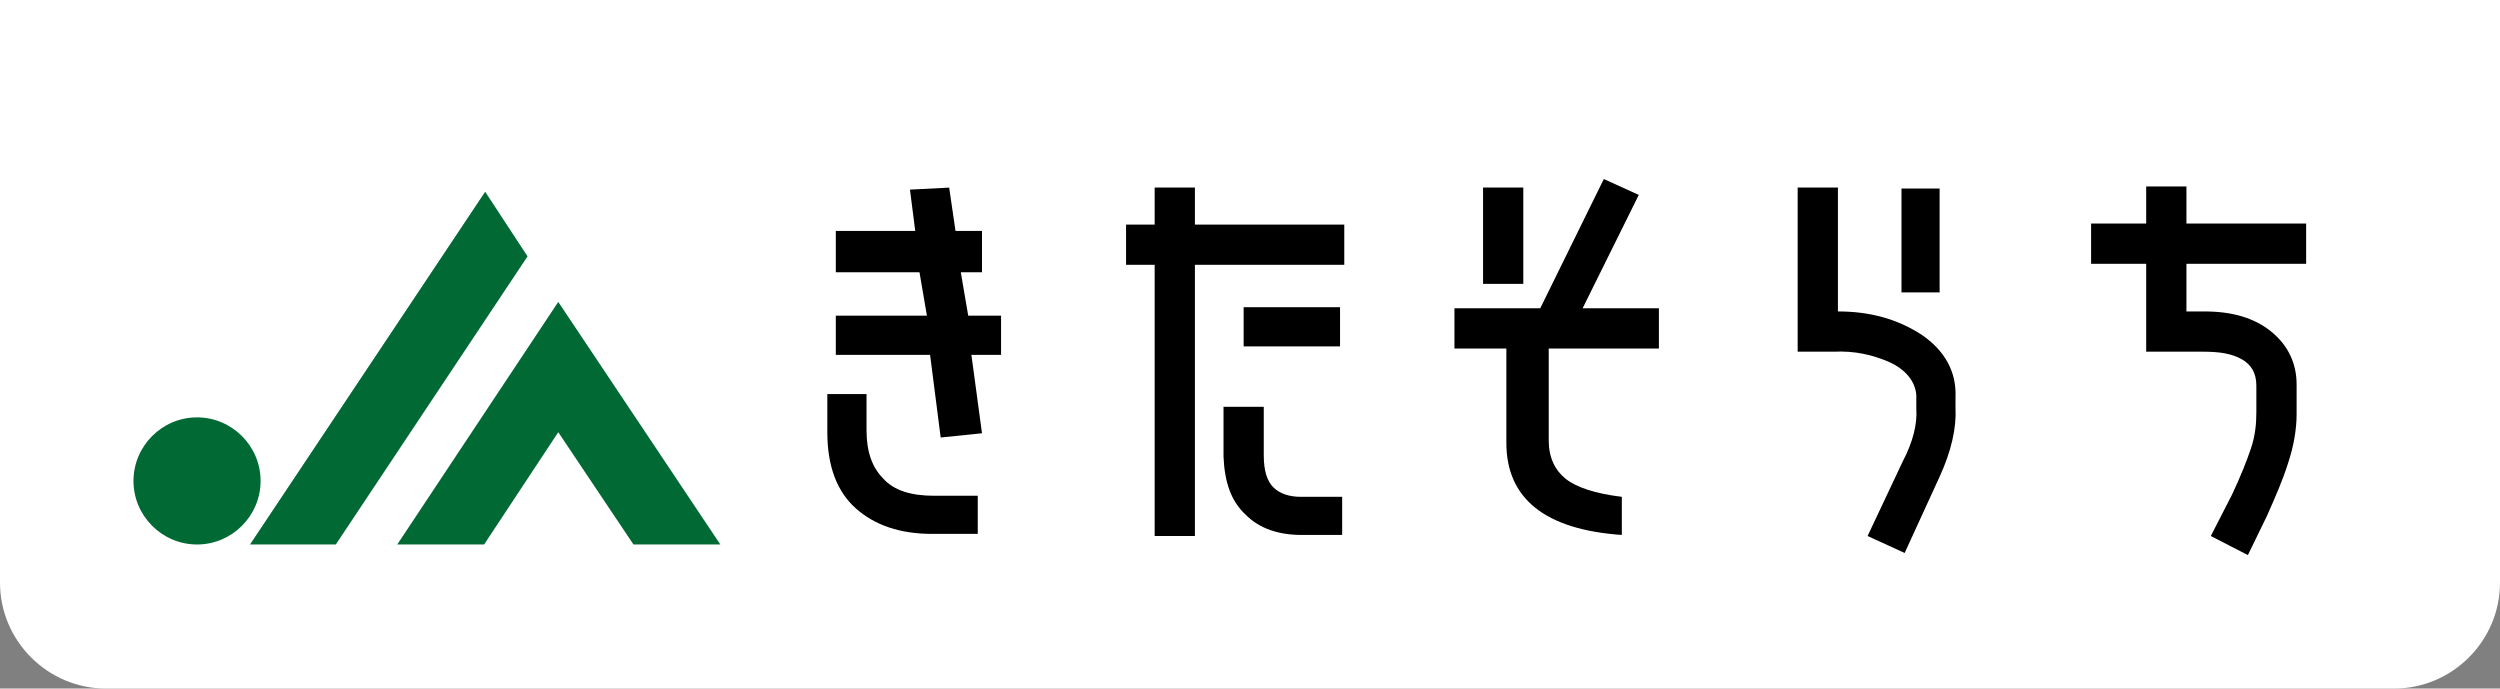 <?xml version="1.0" encoding="UTF-8"?>
<svg id="_レイヤー_1" xmlns="http://www.w3.org/2000/svg" version="1.1" viewBox="0 0 236 65">
  <rect x="0" y="0" width="236" height="65" fill="#808080" stroke="none"/>
  <!-- Generator: Adobe Illustrator 29.2.1, SVG Export Plug-In . SVG Version: 2.1.0 Build 116)  -->
  <defs>
    <style>
      .st0 {
        fill: #fff;
      }

      .st1 {
        fill: #006934;
      }
    </style>
  </defs>
  <path class="st0" d="M236,55c0,5.5-4.5,10-10,10H10c-5.5,0-10-4.5-10-10V0h236v55Z"/>
  <polygon class="st1" points="45.8 18.1 23.6 51.4 31.7 51.4 49.8 24.2 45.8 18.1"/>
  <polygon class="st1" points="52.7 28.5 37.5 51.4 45.7 51.4 52.7 40.8 59.8 51.4 68 51.4 52.7 28.5"/>
  <path class="st1" d="M24.6,45.4c0,3.3-2.7,6-6,6s-6-2.7-6-6,2.7-6,6-6,6,2.7,6,6Z"/>
  <path d="M88.2,46.8h4.1v3.6h-4.3c-3,0-5.4-.8-7.2-2.4s-2.7-4-2.7-7.2v-3.6h3.7v3.4c0,2,.5,3.5,1.6,4.6,1,1.1,2.6,1.6,4.8,1.6h0ZM89.6,17.7l.6,4.1h2.5v3.9h-2l.7,4.1h3.1v3.7h-2.8l1,7.4-3.9.4-1-7.8h-8.9v-3.7h8.6l-.7-4.1h-7.9v-3.9h7.5l-.5-3.9,3.9-.2h0Z"/>
  <path d="M112.8,21.2h14.1v3.8h-14.1v25.6h-3.8v-25.6h-2.7v-3.8h2.7v-3.5h3.8v3.5ZM122.9,50.5c-2.2,0-4-.6-5.3-1.9-1.4-1.3-2-3.1-2.1-5.5v-4.7h3.8v4.6c0,1.4.3,2.4.9,3,.6.6,1.5.9,2.6.9h3.9v3.6h-3.9s0,0,0,0ZM126.5,29v3.7h-9.1v-3.7h9.1Z"/>
  <path d="M146.2,32.9v8.7c0,1.6.6,2.8,1.6,3.6,1,.8,2.8,1.4,5.3,1.7v3.6c-7.2-.5-10.9-3.4-10.9-8.7v-8.9c0,0-4.9,0-4.9,0v-3.8h8.1l6-12.2,3.3,1.5-5.3,10.7h7.2v3.8h-10.4ZM140,17.7h3.8v9.1h-3.8v-9.1Z"/>
  <path d="M173.5,17.7v11.7c3,0,5.6.7,7.9,2.2,2.2,1.5,3.3,3.5,3.2,5.9v1c.1,1.9-.4,4.1-1.5,6.5l-3.3,7.2-3.5-1.6,3.3-7c1-1.9,1.4-3.6,1.3-5v-1.3c-.1-1.3-1-2.4-2.5-3.1-1.6-.7-3.3-1.1-5.3-1h-3.4v-15.5h3.8ZM179.5,17.8h3.6v9.8h-3.6v-9.8Z"/>
  <path d="M206.4,29.4h1.7c2.6,0,4.7.6,6.3,1.9s2.4,3,2.4,5v2.8c0,1.5-.3,3.1-.8,4.6-.5,1.6-1.2,3.2-2,5l-1.8,3.7-3.5-1.8,2-3.9c.8-1.7,1.4-3.2,1.8-4.4s.5-2.3.5-3.4v-2.5c0-1.2-.5-2-1.4-2.5s-2-.7-3.6-.7h-5.4v-8.3h-5.2v-3.8h5.2v-3.5h3.8v3.5h11.3v3.8h-11.3v4.4h0Z"/>
</svg>